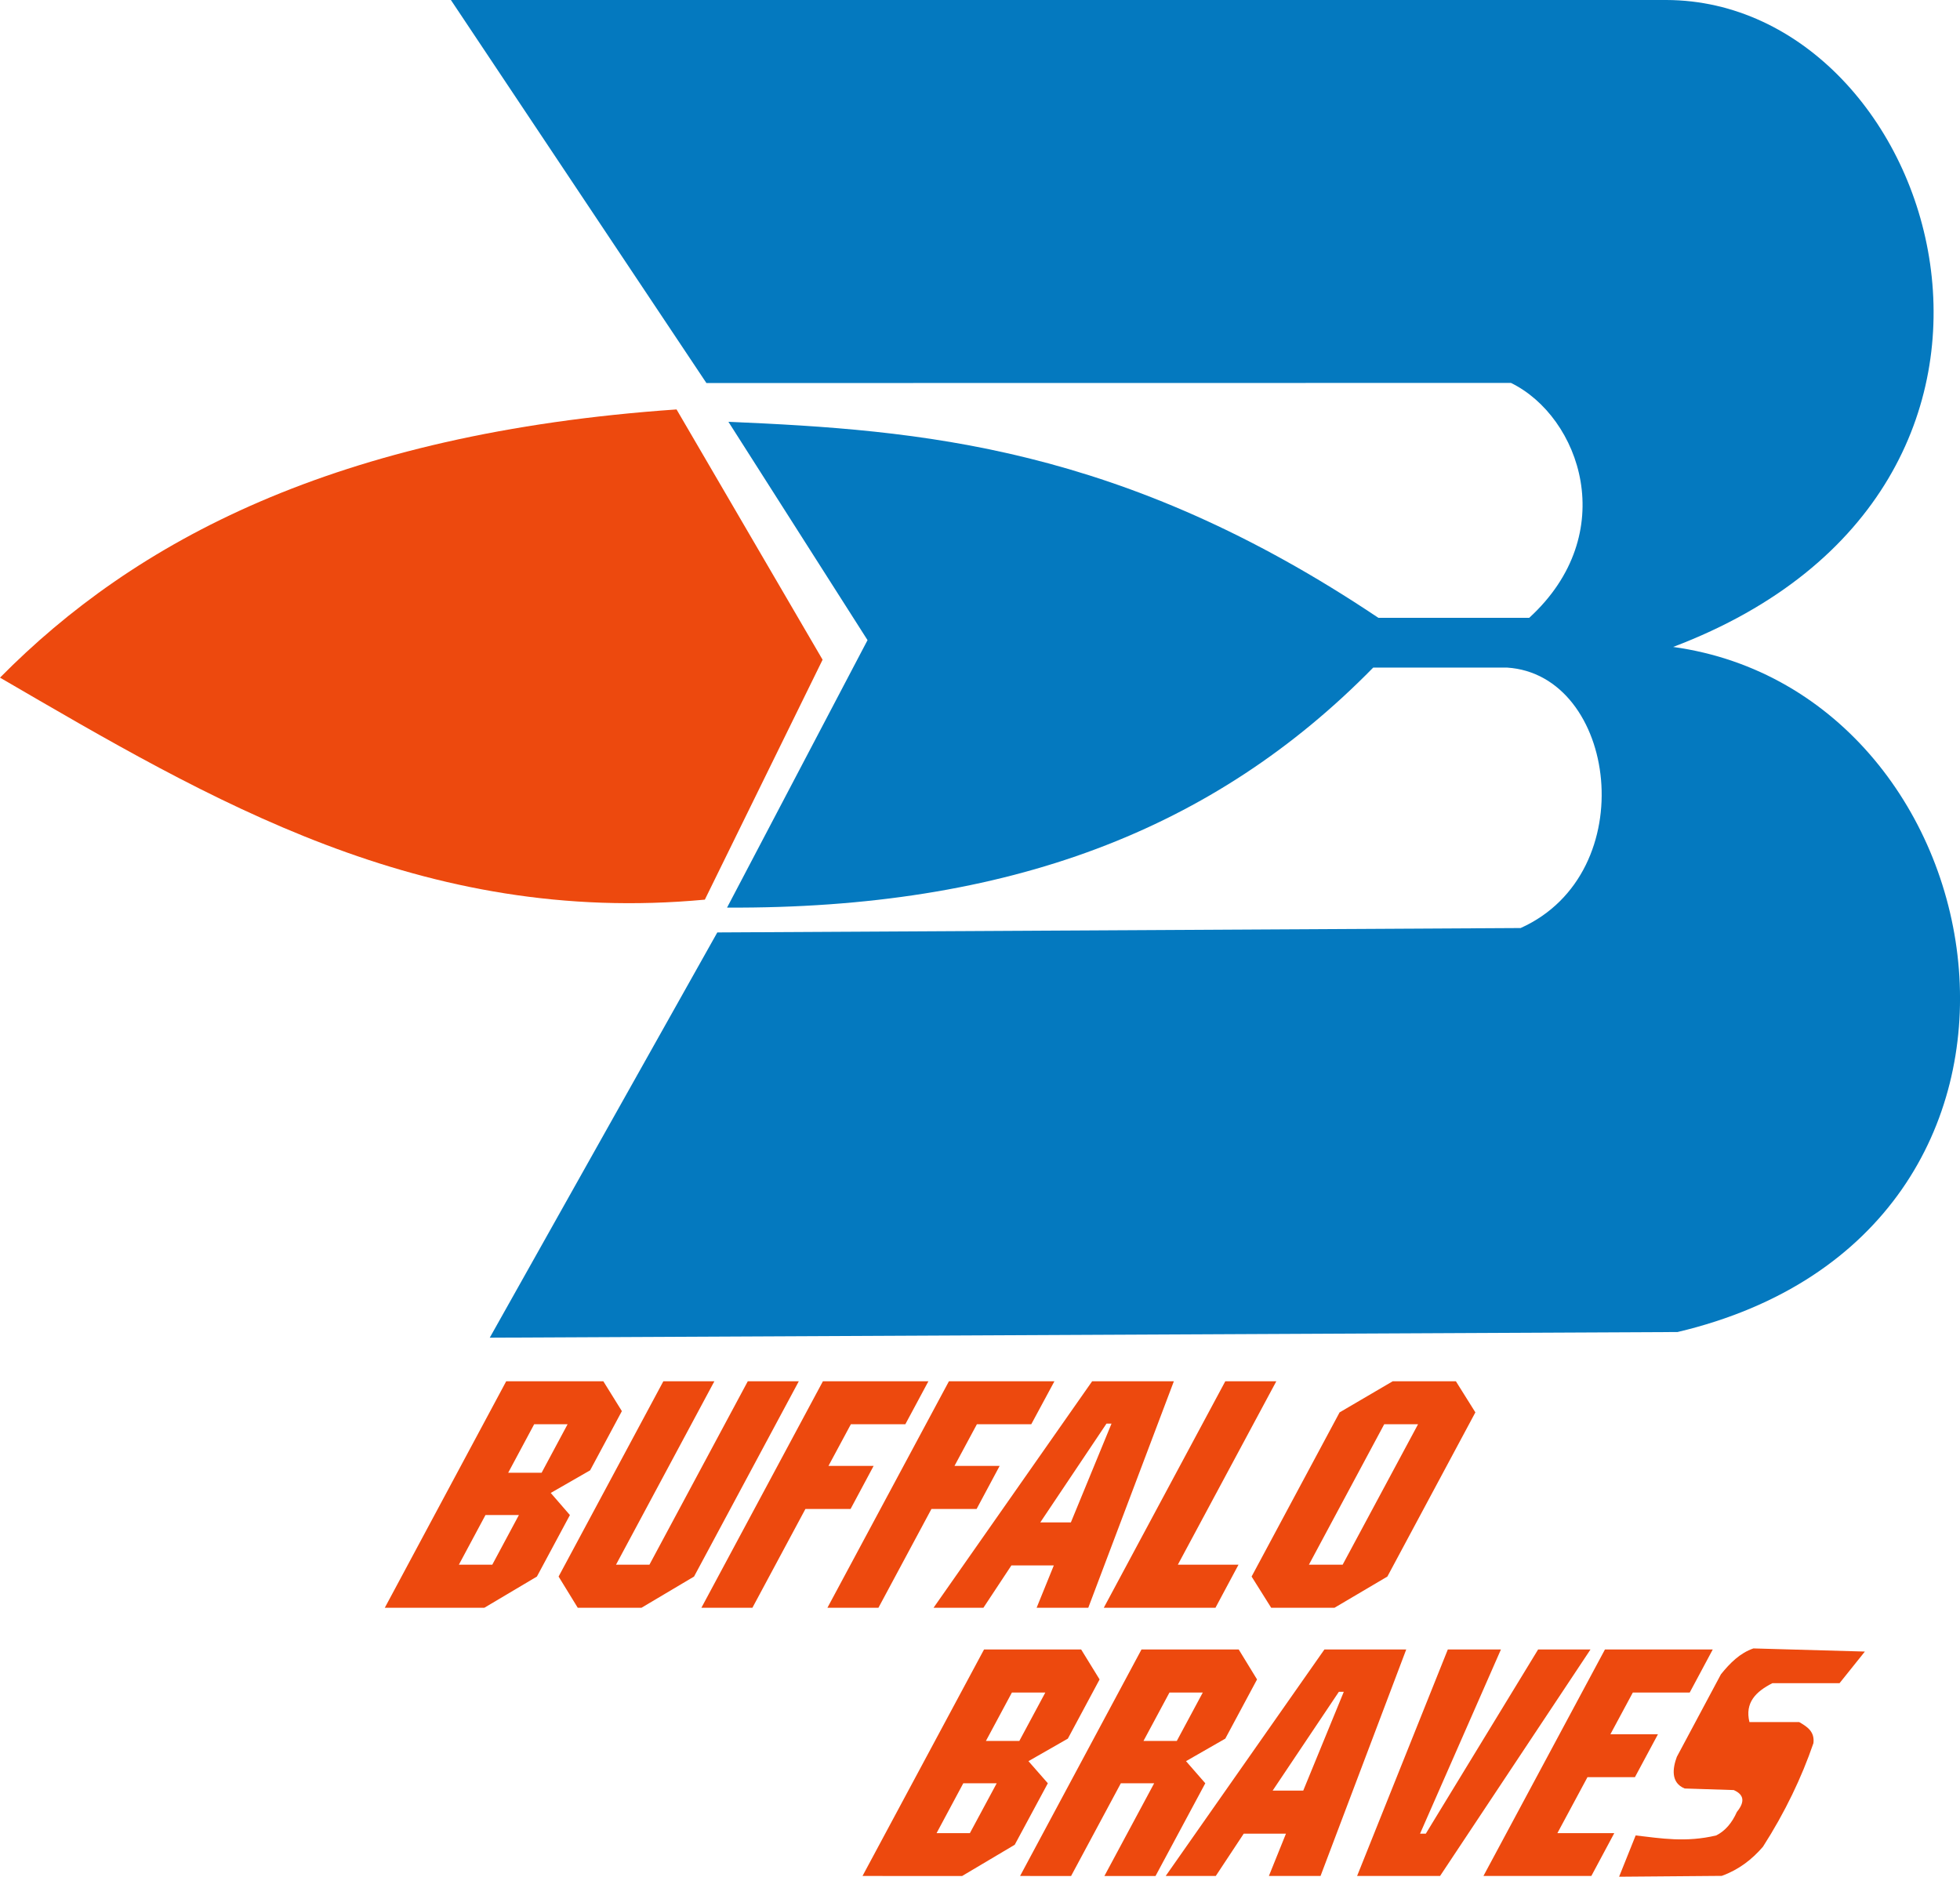 <svg xmlns="http://www.w3.org/2000/svg" viewBox="2.83 6.81 187.09 179.13"><g class="layer"><path fill="#0479bf" d="M70.26 43.37 45.87 6.81h116.02c26.01.07 40.91 46.49.65 61.75 31.91 4.42 40.68 55.86.42 65.39l-113.38.54L71.3 95.81l76.68-.42c11.73-5.27 9.17-24.2-1.3-24.86h-12.77c-15.18 15.48-34.75 23.04-61.68 22.91l13.41-25.53-13.28-20.84c18.27.79 37.51 2.26 62.04 18.71h14.4c8.79-8.04 4.87-19.18-1.74-22.42z"/><path fill="#ed490e" d="M70.11 92.68C43.07 95.2 22.98 83.21 2.83 71.49c12.81-12.96 31.91-23.34 64.58-25.6l13.94 23.89zm-15.58 54.7 2.48-4.63h-3.19l-2.48 4.63zm-7.9 8.78h3.19l2.54-4.74h-3.19zm-7.07 4.11 11.59-21.62h9.27l1.77 2.85-3.03 5.65-3.76 2.16 1.83 2.11-3.15 5.87-5.02 2.98zm16.59-2.98 10-18.64h4.87l-9.39 17.51h3.19l9.39-17.51h4.87l-10 18.64-5.02 2.98h-6.08zm13.63 2.98 11.6-21.62h10.07l-2.2 4.1h-5.2l-2.14 3.98h4.31l-2.2 4.11h-4.31l-5.06 9.43zm12.03 0 11.6-21.62h10.07l-2.21 4.1h-5.19l-2.14 3.98h4.31l-2.2 4.11h-4.31l-5.06 9.43zm20.32-8.15h2.92l3.88-9.43h-.48zm-10.19 8.15 15.14-21.62h7.8l-8.17 21.62h-4.93l1.64-4.04h-4.05l-2.67 4.04zm16.25 0 11.6-21.62h4.87l-9.4 17.51h5.79l-2.2 4.11zm19.58-4.11h3.22l7.2-13.41h-3.23zm-5.47 1.13 8.4-15.67 5.07-2.97h6.03l1.86 2.97-8.4 15.67-5.05 2.98h-6.04zm-22.17 15.69 2.48-4.62h-3.19l-2.48 4.62zm-7.9 8.8h3.18l2.56-4.76h-3.19zm-7.07 4.09 11.6-21.62h9.27l1.76 2.86-3.03 5.65-3.76 2.15 1.85 2.11-3.16 5.87-5.02 2.98zm30-12.89 2.48-4.62h-3.18l-2.48 4.62zm-14.96 12.89 11.59-21.62h9.28l1.75 2.86-3.03 5.65-3.75 2.15 1.84 2.11-4.75 8.85h-4.88l4.75-8.85h-3.18l-4.75 8.85zm24.11-8.15h2.92l3.87-9.43h-.47zm-10.21 8.15 15.15-21.62h7.81l-8.18 21.62h-4.93l1.63-4.04h-4.03l-2.67 4.04zm18.27 0 8.66-21.62h5.07l-7.72 17.58h.55l10.72-17.58h5l-14.36 21.62zm12.06 0 11.6-21.62h10.29l-2.2 4.11h-5.43l-2.14 3.98h4.54l-2.2 4.1h-4.53l-2.87 5.34h5.43l-2.19 4.09zm14.53-3.87-1.58 3.94 9.8-.08c1.63-.59 2.89-1.57 3.93-2.78 2.11-3.29 3.69-6.6 4.82-9.89.13-1.12-.61-1.57-1.36-2.01h-4.75c-.45-1.85.61-2.91 2.19-3.71h6.41l2.42-3.02-10.64-.3c-1.28.44-2.23 1.39-3.1 2.47l-4.21 7.88c-.4 1.08-.6 2.47.75 3.02l4.68.15c.94.41 1.13 1.07.3 2.09-.46 1.04-1.11 1.81-1.97 2.24-2.9.69-5.26.28-7.69 0"/></g></svg>